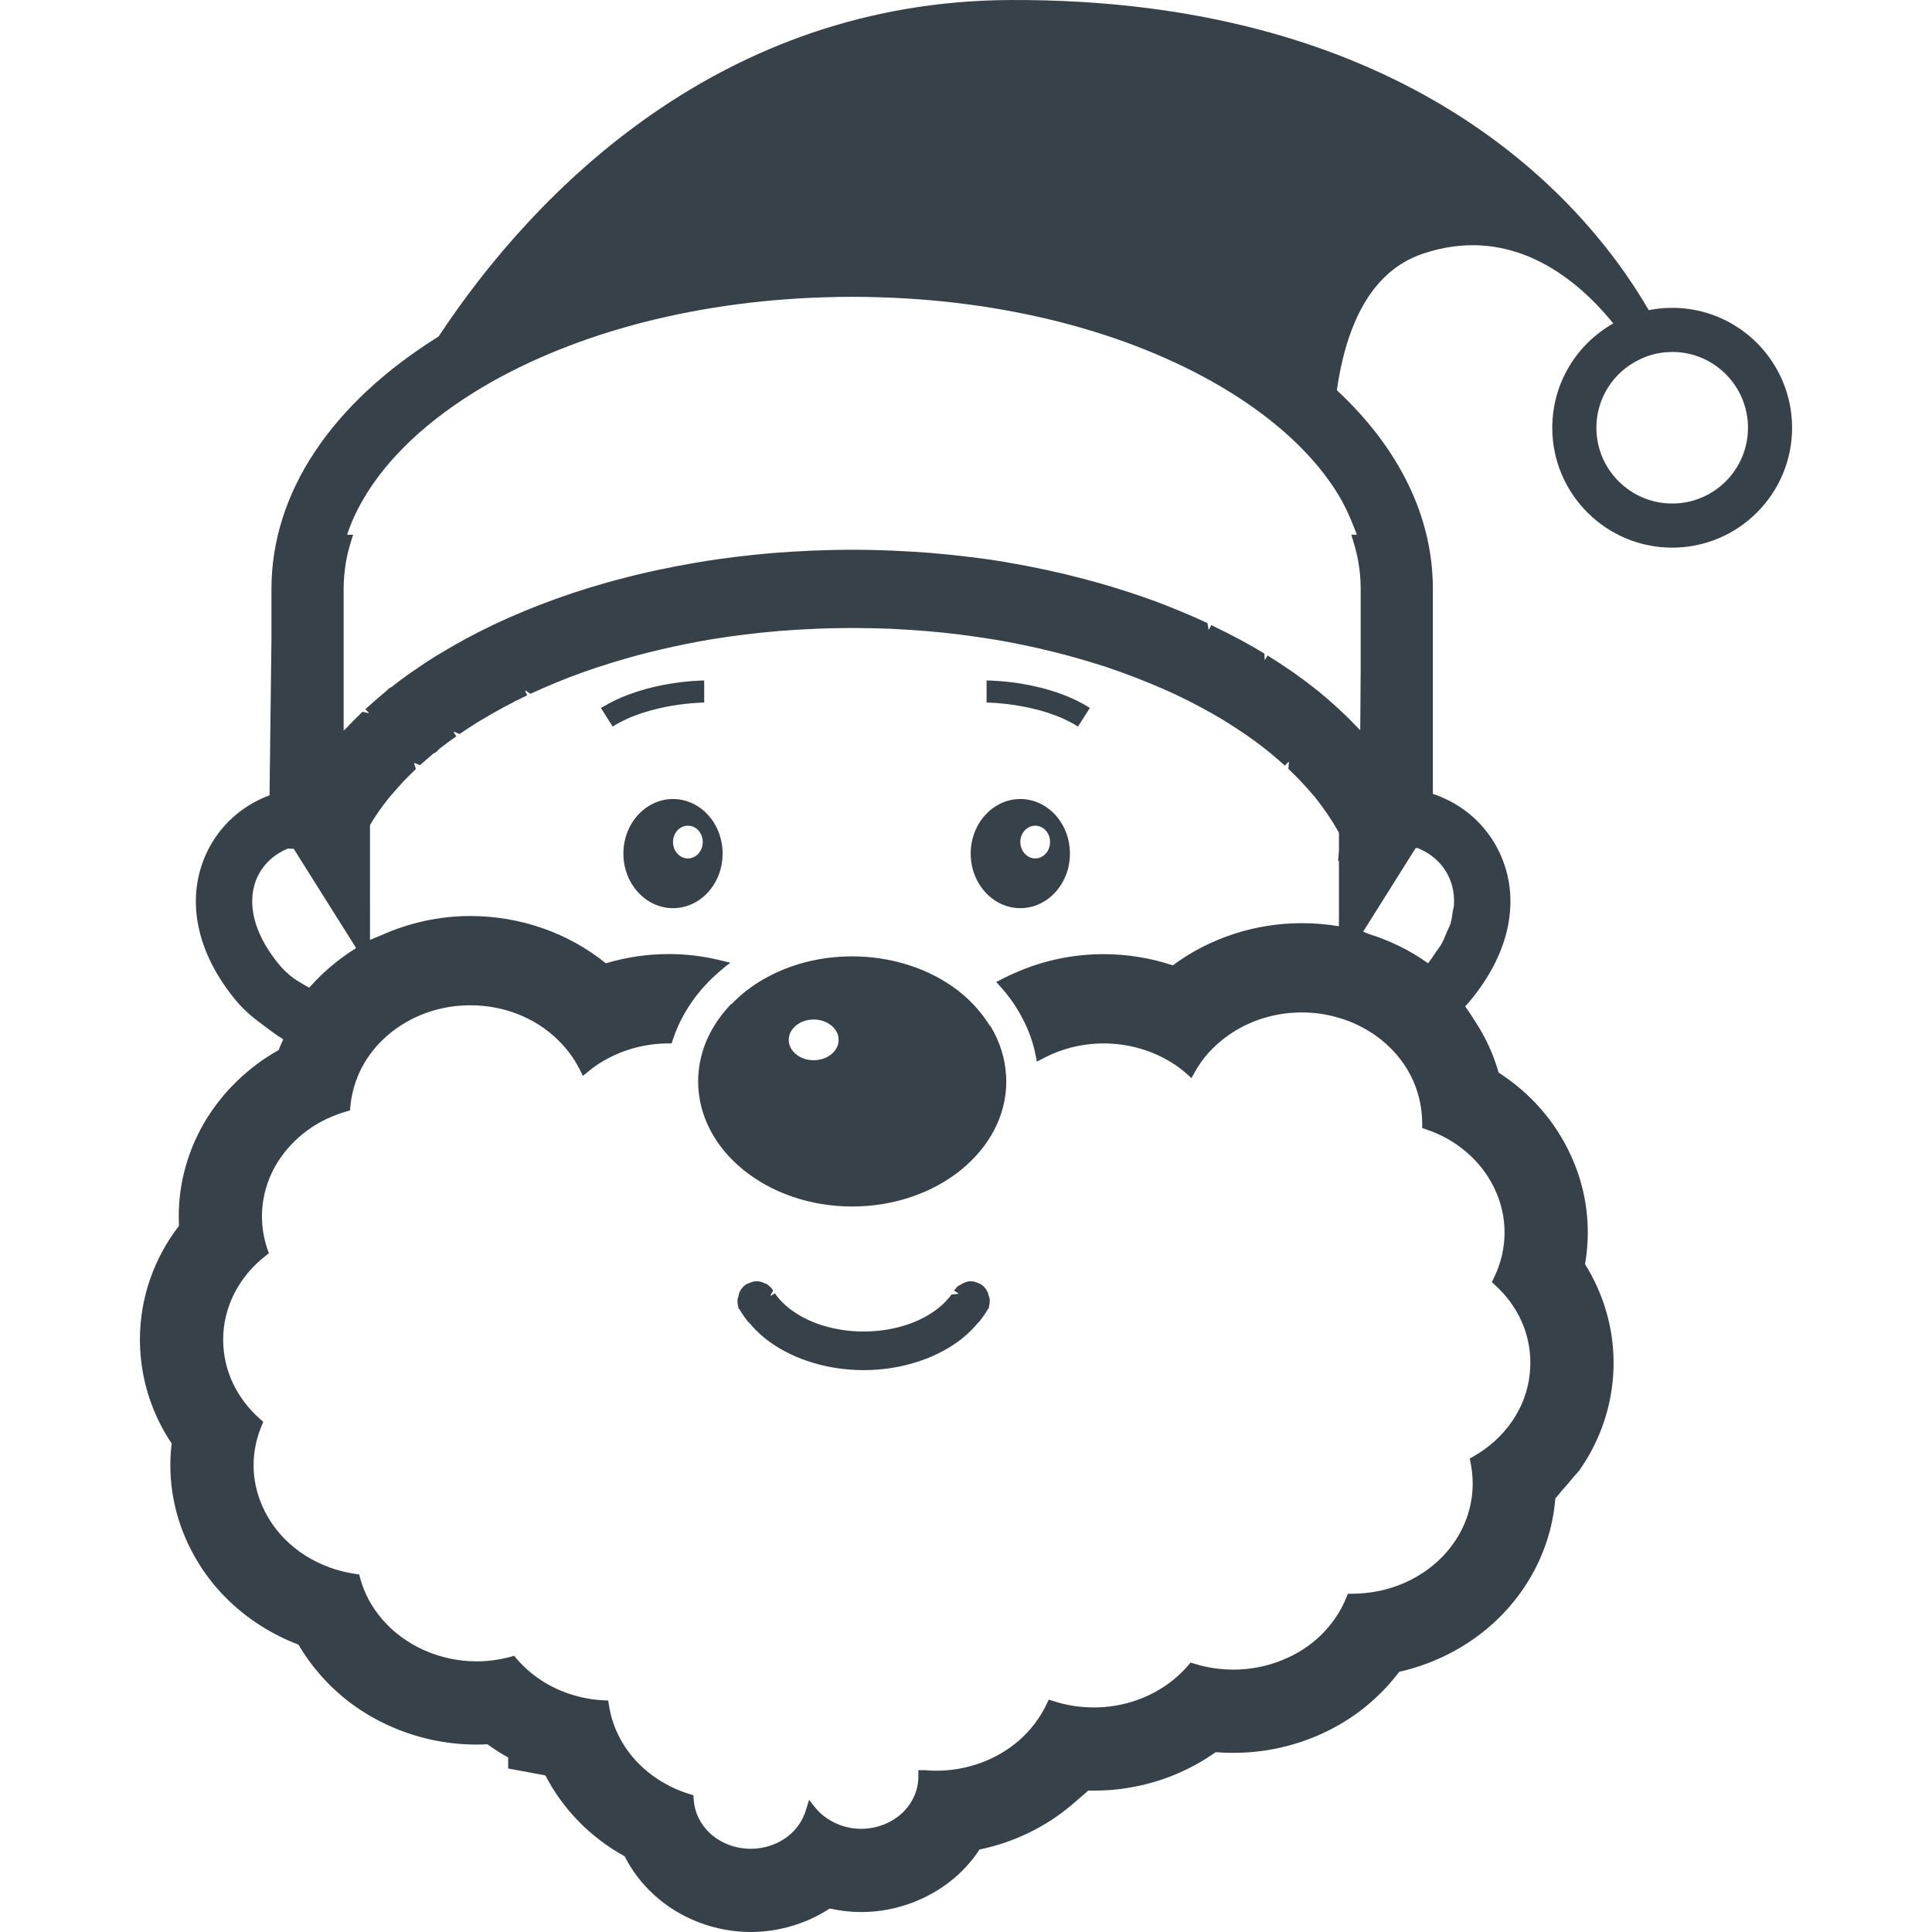 <?xml version="1.0" encoding="utf-8"?>
<!-- Generator: Adobe Illustrator 18.1.1, SVG Export Plug-In . SVG Version: 6.00 Build 0)  -->
<!DOCTYPE svg PUBLIC "-//W3C//DTD SVG 1.1//EN" "http://www.w3.org/Graphics/SVG/1.1/DTD/svg11.dtd">
<svg version="1.1" id="_x31_0" xmlns="http://www.w3.org/2000/svg" xmlns:xlink="http://www.w3.org/1999/xlink" x="0px" y="0px"
	 viewBox="0 0 512 512" style="enable-background:new 0 0 512 512;" xml:space="preserve">
<style type="text/css">
	.st0{fill:#374149;}
</style>
<g>
	<path class="st0" d="M178.353,211.749c-7.246,0-13.148,6.484-13.148,14.461c0,7.977,5.902,14.465,13.148,14.465
		c7.274,0,13.149-6.488,13.149-14.465C191.502,218.233,185.627,211.749,178.353,211.749z M182.295,227.495
		c-2.16,0-3.942-1.957-3.942-4.351c0-2.398,1.782-4.324,3.942-4.324c2.191,0,3.946,1.926,3.946,4.324
		C186.24,225.538,184.486,227.495,182.295,227.495z"/>
	<path class="st0" d="M270.392,240.675c7.274,0,13.149-6.488,13.149-14.465c0-7.977-5.875-14.461-13.149-14.461
		c-7.25,0-13.148,6.484-13.148,14.461C257.244,234.187,263.143,240.675,270.392,240.675z M274.334,218.82
		c2.191,0,3.946,1.926,3.946,4.324c0,2.394-1.754,4.351-3.946,4.351c-2.16,0-3.942-1.957-3.942-4.351
		C270.392,220.745,272.174,218.82,274.334,218.82z"/>
	<path class="st0" d="M186.619,180.339c-0.652,0-15.199,0.137-26.371,6.726c-0.285,0.168-0.59,0.286-0.871,0.461l0.008,0.008
		c-0.046,0.031-0.098,0.047-0.141,0.078l3.126,4.938c9.847-6.25,24.106-6.367,24.25-6.367V180.339z"/>
	<path class="st0" d="M261.451,186.023v0.16c0.145,0,14.402,0.117,24.223,6.367l3.062-4.801l0.004-0.004l0,0l0.086-0.133
		c-10.977-6.981-25.722-7.262-27.168-7.27l-0.046-0.004v0.004c-0.031,0-0.149-0.004-0.161-0.004v5.664l-0.004,0.02H261.451z"/>
	<path class="st0" d="M443.159,81.581c-2.133,0-4.207,0.202-6.223,0.613C417.33,48.417,368.596-0.439,267.701,0.003
		C191.384,0.35,141.947,50.229,116.232,89.175c-28.547,17.797-44.294,41.55-44.294,66.91v13.125l-0.507,41.547
		c-0.02,0.007-0.039,0.011-0.059,0.019c-7.422,2.789-13.32,8.195-16.606,15.222c-5.687,12.145-2.816,26.462,7.875,39.278
		c2.027,2.426,4.469,4.496,7.102,6.379c1.684,1.301,3.406,2.578,5.324,3.789c-0.434,0.938-0.874,1.871-1.23,2.832
		c-1.898,1.082-3.742,2.25-5.492,3.539c-5.406,3.973-9.938,8.851-13.473,14.461c-4.938,7.977-7.508,16.977-7.508,26.062
		c0,0.848,0.028,1.664,0.059,2.516c-6.664,8.676-10.344,19.164-10.344,30.18v0.148c0.058,7.39,1.664,14.402,4.793,21.008
		c1.051,2.191,2.25,4.324,3.622,6.34c-0.234,1.93-0.352,3.855-0.352,5.785c0,8.793,2.426,17.5,7.043,25.215
		c4.09,6.926,9.965,12.914,16.949,17.328c3.126,1.985,6.485,3.652,9.962,4.996c1.609,2.746,3.476,5.348,5.609,7.801
		c5.028,5.817,11.192,10.402,18.352,13.645c7.363,3.332,15.191,5.027,23.258,5.027c0.934,0,1.898-0.031,2.832-0.09
		c1.551,1.113,3.157,2.164,4.825,3.125c0.23,0.117,0.465,0.266,0.699,0.383v2.922l9.874,1.84c4.59,8.914,11.863,16.39,21.008,21.445
		c1.902,3.77,4.5,7.192,7.715,10.141c6.836,6.313,16.218,9.906,25.683,9.906c7.45,0,14.813-2.222,20.95-6.226
		c2.718,0.613,5.523,0.938,8.328,0.938c9.496,0,18.844-3.626,25.684-9.906c2.191-2.016,4.09-4.234,5.668-6.66
		c9.144-1.902,17.675-6.02,24.718-12.07l4.121-3.562c0.438,0.027,0.902,0.027,1.344,0.027c3.328,0,6.574-0.262,9.668-0.817
		c8.27-1.402,16.043-4.644,22.734-9.378c1.547,0.117,3.125,0.175,4.676,0.175c7.305,0,14.402-1.374,21.094-4.062
		c6.809-2.746,12.828-6.664,17.883-11.714c1.812-1.786,3.476-3.684,4.996-5.699c10.461-2.367,20.042-7.657,27.378-15.254
		c8.211-8.531,13.09-19.313,13.997-30.738c0.789-0.762,1.382-1.679,2.117-2.48c0.82-0.891,1.594-1.797,2.332-2.727
		c0.66-0.832,1.465-1.546,2.066-2.418c4.789-6.894,7.742-14.786,8.618-22.938c0.206-1.867,0.293-3.621,0.293-5.344
		c0-9.234-2.66-18.293-7.566-26.125c0.496-2.805,0.73-5.61,0.73-8.414c0-7.625-1.754-15.015-5.23-21.972
		c-3.157-6.309-7.481-11.774-12.887-16.333c-1.754-1.461-3.594-2.835-5.519-4.062c-1.344-4.816-3.461-9.386-6.242-13.609
		c-0.812-1.329-1.683-2.641-2.61-3.942c0.008-0.008,0.016-0.016,0.024-0.023c0.328-0.333,0.629-0.68,1.23-1.387
		c10.691-12.816,13.562-27.133,7.875-39.278c-3.383-7.226-9.477-12.71-17.137-15.43c-0.176-0.066-0.375-0.098-0.555-0.16v-54.324
		c0-19.078-8.882-37.254-25.453-52.68c2.367-16.481,8.621-31.41,22.793-36.172c21.848-7.363,38.352,4.742,48.164,15.75
		c0.797,0.914,1.586,1.833,2.301,2.731c-9.66,5.441-16.164,15.804-16.164,27.656c0,17.5,14.258,31.758,31.79,31.758
		c17.531,0,31.762-14.258,31.762-31.758C474.92,95.839,460.69,81.581,443.159,81.581z M443.159,133.441
		c-11.07,0-20.102-8.996-20.102-20.07c0-7.918,4.59-14.758,11.25-18c2.512-1.286,5.348-2.016,8.328-2.074
		c0.176-0.027,0.352-0.027,0.524-0.027c11.074,0,20.074,8.996,20.074,20.102C463.232,124.445,454.232,133.441,443.159,133.441z
		 M395.877,338.699l-0.527,1.078l0.886,0.809c6.016,5.469,9.324,12.77,9.324,20.558c0,0.993-0.054,1.985-0.164,2.985
		c-0.48,4.531-2.09,8.793-4.777,12.668c-2.562,3.691-6.062,6.859-10.114,9.164l-1.004,0.57l0.222,1.133
		c0.371,1.855,0.555,3.718,0.555,5.531c0,7.11-2.828,13.957-7.965,19.281c-6.066,6.282-14.793,9.883-24.035,9.883h-1.082
		l-0.402,1.008c-1.434,3.582-3.633,6.871-6.535,9.774c-2.961,2.93-6.507,5.23-10.55,6.843c-4.055,1.645-8.387,2.481-12.871,2.481
		c-3.527,0-6.996-0.523-10.301-1.562l-1.008-0.317l-0.687,0.801c-4.786,5.566-11.61,9.34-19.215,10.626
		c-1.953,0.335-3.91,0.472-5.867,0.472c-3.543,0-7.074-0.55-10.496-1.644l-1.332-0.426l-0.602,1.262
		c-1.738,3.648-4.23,6.902-7.394,9.668c-5.965,5.105-13.73,7.914-21.867,7.914c-0.977,0-1.985-0.054-2.957-0.141l-1.578-0.003
		h-0.004l0,0h-0.16v1.746c0,3.594-1.59,7.125-4.363,9.688c-2.852,2.613-6.778,4.109-10.778,4.109c-3.981,0-7.902-1.496-10.778-4.129
		c-0.434-0.382-0.812-0.789-1.168-1.222l-1.16-1.402l-0.566-0.821l-0.031,0.098l-0.121-0.145l-0.883,2.809
		c-0.726,2.32-2.046,4.402-3.824,6.027c-2.801,2.59-6.719,4.074-10.746,4.074c-4.031,0-7.949-1.485-10.75-4.074
		c-2.606-2.398-4.157-5.598-4.367-9.004l-0.07-1.102l-1.051-0.328c-11.469-3.574-19.644-12.578-21.332-23.496l-0.199-1.282
		l-1.293-0.07c-1.054-0.058-2.106-0.145-3.164-0.289l-1.313-0.242c-3.675-0.672-7.191-1.953-10.445-3.813
		c-3.126-1.816-5.836-4.058-8.055-6.664l-0.656-0.773l-0.981,0.266c-2.957,0.797-5.969,1.199-8.961,1.199
		c-4.89,0-9.664-1.031-14.179-3.066c-4.196-1.922-7.914-4.68-10.762-7.981c-2.847-3.289-4.839-6.981-5.922-10.969l-0.274-1.015
		l-1.043-0.153c-4.656-0.66-9.23-2.34-13.218-4.851c-4.074-2.582-7.461-6.035-9.797-9.989c-2.566-4.301-3.922-9.121-3.922-13.934
		c0-3.523,0.714-7.046,2.129-10.465l0.434-1.054l-0.856-0.758c-2.992-2.63-5.453-5.86-7.121-9.333
		c-1.734-3.636-2.625-7.515-2.649-11.671c0-8.539,4.086-16.63,11.215-22.199l0.898-0.703l-0.371-1.078
		c-0.969-2.82-1.457-5.754-1.457-8.715c0-5.004,1.43-9.965,4.133-14.336c2.054-3.25,4.703-6.086,7.855-8.418
		c1.719-1.246,3.489-2.297,5.258-3.118c1.621-0.754,3.297-1.394,5.031-1.894l1.042-0.305l0.106-1.082
		c0.11-1.164,0.305-2.328,0.551-3.461c0.48-2.184,1.273-4.387,2.343-6.535c0.891-1.73,1.962-3.379,3.188-4.906l0.019-0.023
		c1.082-1.348,2.324-2.618,3.668-3.801c5.973-5.192,13.786-8.051,22.004-8.051c8.879,0,17.118,3.242,23.176,9.118
		c1.113,1.109,2.172,2.246,3.074,3.457c1.046,1.379,1.961,2.848,2.706,4.336l0.684,1.359l0.117,0.305l0.024-0.023l0.074,0.148
		l2.563-2.062c5.64-4.156,12.675-6.473,19.804-6.527l1.149-0.012l0.359-1.086c1.106-3.34,2.723-6.578,4.801-9.622
		c2.153-3.164,4.805-6.074,7.887-8.648l1.472-1.23l0.942-0.664l-0.117-0.024l0.152-0.129l-3.106-0.738
		c-4.281-1.015-8.71-1.531-13.168-1.531c-5.625,0-11.226,0.825-16.656,2.45c-9.985-8.086-22.707-12.531-35.938-12.531
		c-8.293,0-16.324,1.836-23.664,5.129c-0.965,0.41-1.954,0.766-2.902,1.218V218.64c1.418-2.394,3.098-4.809,4.969-7.145
		c1.41-1.671,2.766-3.202,4.047-4.566c1.034-1.066,2.101-2.129,3.164-3.14l-0.367-1.07l-0.106-0.547l1.546,0.606
		c1.238-1.098,2.481-2.164,3.504-3.051l0.793-0.418l0.665-0.715c1.434-1.148,2.961-2.269,4.679-3.476l-0.523-0.75l-0.234-0.496
		l1.625,0.645c1.473-1.012,2.973-1.996,4.465-2.938l1.07-0.641c3.957-2.402,8.114-4.645,12.359-6.668l-0.386-0.816l-0.145-0.528
		l1.398,0.938c2.055-0.953,4.192-1.878,6.832-2.984c4.516-1.867,9.481-3.641,14.746-5.258l0.797-0.238
		c7.89-2.406,16.305-4.375,25.446-5.942c6.066-0.984,12.07-1.726,18.218-2.234c2.993-0.23,6.043-0.434,9.723-0.582
		c2.934-0.117,6.039-0.199,9.492-0.199c3.484,0,6.59,0.082,10.149,0.199c3.054,0.149,6.105,0.352,9.472,0.61
		c5.813,0.481,11.852,1.234,18.301,2.293c8.68,1.481,17.164,3.469,25.602,6.031c4.981,1.512,9.895,3.262,15.398,5.532
		c2.172,0.894,4.313,1.82,6.082,2.633c0.301,0.164,0.594,0.301,1.149,0.546c4.16,1.981,8.273,4.188,12.074,6.454
		c0.406,0.312,0.879,0.586,1.286,0.812c1.562,0.989,3.066,1.969,4.656,3.058l0.879,0.602c1.606,1.153,3.125,2.238,4.442,3.313
		l1.301,1.023c1.273,1.074,2.519,2.141,3.898,3.375l0.636-0.699l0.43-0.336l-0.157,1.89c1.094,1.039,2.157,2.102,3.094,3.066
		c1.383,1.469,2.742,3,4.032,4.512c2.378,3.004,4.386,5.961,5.965,8.789l0.32,0.57v4.633l-0.234,2.91l0.234-0.133v15.039
		l-0.023,2.316c-3.203-0.535-6.504-0.812-9.828-0.812c-12.375,0-24.477,3.965-34.18,11.179c-5.914-1.968-12.074-2.968-18.328-2.968
		c-8.086,0-15.942,1.648-23.336,4.898c-1.118,0.476-2.227,0.992-3.286,1.535l-1.355,0.699l-0.355,0.136l0.027,0.032l-0.149,0.078
		l1.371,1.539c2.258,2.543,4.156,5.313,5.649,8.242c1.55,2.953,2.671,6.066,3.328,9.25l0.312,1.508l0.043,0.414l0.039-0.02
		l0.031,0.164l1.875-0.969c0.648-0.336,1.305-0.648,1.957-0.949c4.367-1.926,9.027-2.902,13.848-2.902
		c7.336,0,14.5,2.324,20.168,6.546c0.546,0.41,1.094,0.848,1.613,1.313l1.125,1.004l0.219,0.246l0.019-0.031l0.122,0.109
		l0.976-1.734c0.883-1.566,1.918-3.042,3.141-4.492c0.977-1.114,2.09-2.23,3.29-3.258c5.937-5.106,13.691-7.914,21.836-7.914
		c3.156,0,6.214,0.41,9.117,1.234c3.078,0.809,6.027,2.082,8.766,3.786l0.402,0.23c1.789,1.137,3.484,2.488,5.05,4.023
		c5.532,5.398,8.574,12.485,8.574,20.215v1.152l1.094,0.367c3.86,1.285,7.371,3.25,10.434,5.84c3.141,2.652,5.634,5.797,7.402,9.34
		c1.926,3.851,2.898,7.926,2.898,12.109C398.724,330.765,397.768,334.836,395.877,338.699z M67.33,234.882
		c1.168-4.523,4.418-8.129,8.965-10.004l1.542,0.062l16.512,26.258l0.031,0.055c-2.57,1.59-5.015,3.39-7.305,5.39
		c-1.781,1.539-3.496,3.254-5.113,5.098c-0.93-0.465-1.805-0.984-2.645-1.535c-0.481-0.312-1.019-0.578-1.469-0.918
		c-1.402-1.058-2.68-2.23-3.778-3.539C68.103,248.585,65.708,241.175,67.33,234.882z M384.998,241.527
		c-0.164,1.109-0.281,2.218-0.644,3.359c-0.223,0.703-0.637,1.422-0.934,2.133c-0.442,1.054-0.825,2.106-1.43,3.168
		c-0.422,0.742-1.023,1.484-1.523,2.226c-0.644,0.957-1.246,1.91-2.019,2.863c-4.782-3.449-10.07-5.977-15.68-7.762
		c-0.519-0.18-0.992-0.442-1.523-0.61l13.894-22.117l0.473-0.066c4.676,1.82,8.046,5.527,9.246,10.168
		c0.402,1.558,0.551,3.183,0.466,4.855C385.295,240.324,385.084,240.937,384.998,241.527z M359.576,141.718h-1.004l-0.305-0.047
		l0.012,0.047h-0.168l0.625,2.062c0.562,1.859,1.016,3.75,1.324,5.644c0.352,2.126,0.531,4.367,0.531,6.661v21.766l-0.113,15.691
		c-0.332-0.355-0.672-0.718-1.016-1.078l-0.015,0.016c-0.398-0.414-0.719-0.742-0.793-0.821c-0.016-0.015-0.032-0.031-0.047-0.046
		l-0.008-0.008l0,0c-0.762-0.805-1.554-1.574-2.355-2.347l-2.125-1.985c-1.535-1.386-3.133-2.778-4.696-4.054l-1.285-1.008
		c-1.715-1.359-3.492-2.664-5.286-3.938l-1.129-0.766c-1.668-1.168-3.418-2.297-5.457-3.574c-0.074-0.054-0.137-0.094-0.214-0.152
		l-0.008,0.008c-0.047-0.028-0.082-0.055-0.133-0.082l-0.434,0.785l-0.344,0.426l-0.039-1.699c-4.207-2.574-8.683-4.95-13.254-7.141
		c-0.234-0.122-0.457-0.266-0.691-0.383l-0.004,0.008c-0.047-0.023-0.09-0.05-0.141-0.074l-0.39,0.828l-0.321,0.458l-0.309-1.782
		c-2.183-1.035-4.515-2.066-7.758-3.394c-4.199-1.746-8.473-3.316-13.062-4.809l-4.566-1.441c-2.379-0.707-4.789-1.383-7.199-2.028
		c-6.371-1.699-13.211-3.175-20.746-4.472c-3.27-0.559-6.602-1.032-9.914-1.41c-3.294-0.414-6.645-0.738-10.309-1.066
		c-3.203-0.23-6.461-0.438-10.375-0.614c-3.176-0.117-6.519-0.207-10.226-0.207c-3.672,0-7.019,0.09-10.852,0.238
		c-3.258,0.145-6.488,0.352-10.09,0.618c-3.324,0.293-6.61,0.617-9.961,1.031c-3.297,0.406-6.656,0.878-10.414,1.527
		c-7.004,1.176-13.816,2.641-20.25,4.355l-1.027,0.266c-2.063,0.559-4.122,1.149-6.153,1.766l-0.859,0.238
		c-5.996,1.863-11.625,3.875-17.348,6.242c-2.629,1.094-4.988,2.125-7.172,3.16l-0.878,0.406c-5.094,2.43-9.797,4.969-14.676,7.946
		l-0.718,0.418c-1.863,1.184-3.696,2.371-5.637,3.726c-0.356,0.234-0.692,0.454-0.856,0.582c-1.894,1.336-3.671,2.637-5.14,3.84
		l-0.696,0.363l-0.773,0.75c-1.512,1.242-2.946,2.504-4.922,4.246l-0.453,0.426l-0.02,0.012l0.004,0.004l-0.117,0.109l0.641,0.637
		l0.312,0.446l-1.656-0.414l-0.004-0.07l-2.703,2.699l0,0l-0.004,0.003c0,0-0.062,0.066-0.078,0.082
		c-0.098,0.102-0.426,0.438-0.844,0.875c-0.305,0.312-0.621,0.64-0.89,0.922l-0.528,0.43v-37.484c0-2.227,0.199-4.481,0.535-6.676
		c0.313-1.89,0.762-3.77,1.325-5.625l0.453-1.489l0.176-0.418l-0.047-0.008l0.047-0.152h-1.313l-0.262-0.031
		c0.82-2.387,1.774-4.746,3.008-7.074c5.816-11.164,16.187-21.626,30.504-30.562c24.488-15.227,57.562-24.223,93.18-25.274
		c2.367-0.09,4.762-0.118,7.156-0.118c2.426,0,4.793,0.027,7.25,0.118c35.559,1.05,68.634,10.046,93.118,25.274
		c11.778,7.332,20.863,15.687,26.942,24.66c2.394,3.473,4.145,7.086,5.562,10.742C358.979,140.218,359.342,140.925,359.576,141.718z
		"/>
	<path class="st0" d="M262.869,272.577l-0.383-0.672l-0.137-0.019c-2.48-4.008-5.882-7.66-10.042-10.527
		c-7.356-5.098-16.758-7.91-26.477-7.91c-8.453,0-16.539,2.074-23.371,5.992c-3.27,1.844-6.117,4.106-8.59,6.649
		c-0.02-0.008-0.098-0.039-0.098-0.039l-0.734,0.809c-2.559,2.797-4.555,5.914-5.946,9.27c-1.375,3.402-2.074,6.926-2.074,10.476
		c0,18.266,18.309,33.13,40.813,33.13c22.519,0,40.844-14.864,40.844-33.13c0-0.687-0.035-1.41-0.094-2.07
		C266.28,280.39,265.029,276.366,262.869,272.577z M215.635,280.972c-3.645,0-6.61-2.414-6.61-5.382c0-0.524,0.102-1.066,0.285-1.61
		c0.91-2.274,3.446-3.801,6.325-3.801c2.942,0,5.562,1.625,6.371,3.938c0.16,0.473,0.238,0.969,0.238,1.473
		C222.244,278.558,219.279,280.972,215.635,280.972z"/>
	<path class="st0" d="M261.803,342.57c-0.375-0.833-0.91-1.582-1.684-2.106l-0.289-0.199c-0.008-0.004-0.008-0.012-0.016-0.016
		c-0.003-0.004-0.007,0-0.011-0.004l-0.094-0.062h-0.137c-0.73-0.379-1.524-0.641-2.348-0.641c-0.855,0-1.734,0.328-2.774,0.985
		l-0.347,0.16l-0.414,0.293c-0.274,0.254-0.476,0.535-0.672,0.821c-0.035,0.023-0.07,0.074-0.105,0.094l0.015,0.011
		c-0.027,0.043-0.07,0.078-0.098,0.122h0.004l-0.004,0.004l0.809,0.484l0.414,0.355l-1.902,0.196
		c-0.266,0.386-0.566,0.742-0.93,1.179c-1.011,1.16-2.203,2.226-3.656,3.242c-2.359,1.664-5.11,2.969-8.18,3.879
		c-3.262,0.98-6.894,1.5-10.515,1.5c-3.618,0-7.254-0.52-10.52-1.504c-3.062-0.906-5.816-2.211-8.281-3.946
		c-1.352-0.953-2.551-2.023-3.59-3.218c-0.312-0.375-0.613-0.734-1.117-1.465l-0.75,0.48l-0.5,0.207l0.778-1.426
		c-0.203-0.317-0.461-0.684-0.793-0.965l-0.485-0.45l-0.578-0.398h-0.168c-0.73-0.382-1.527-0.641-2.359-0.641
		c-0.73,0-1.481,0.227-2.305,0.641h-0.195l-0.41,0.286c-0.746,0.515-1.278,1.242-1.649,2.05c-0.137,0.293-0.14,0.59-0.218,0.898
		c-0.106,0.41-0.297,0.789-0.301,1.219l0.058,0.804l0.274,1.454h0.242c0.066,0.133,0.062,0.254,0.14,0.39
		c0.524,0.855,1.086,1.699,1.711,2.492c0.004,0.004,0.008,0.008,0.012,0.016l0.477,0.606h0.078c1.606,1.945,3.496,3.758,5.734,5.347
		c3.278,2.328,7.07,4.145,11.262,5.398c4.27,1.294,8.797,1.95,13.454,1.95c4.637,0,9.164-0.656,13.453-1.95
		c4.207-1.262,7.996-3.082,11.262-5.398c2.246-1.594,4.137-3.406,5.738-5.347h0.07l0.481-0.61c0.641-0.805,1.203-1.649,1.746-2.543
		c0.039-0.07,0.055-0.133,0.074-0.195c0.043-0.058,0.066-0.098,0.114-0.156h0.175l0.246-1.309l0.086-0.926
		c0-0.523-0.21-0.992-0.359-1.481C261.888,342.976,261.896,342.765,261.803,342.57z"/>
</g>
</svg>
